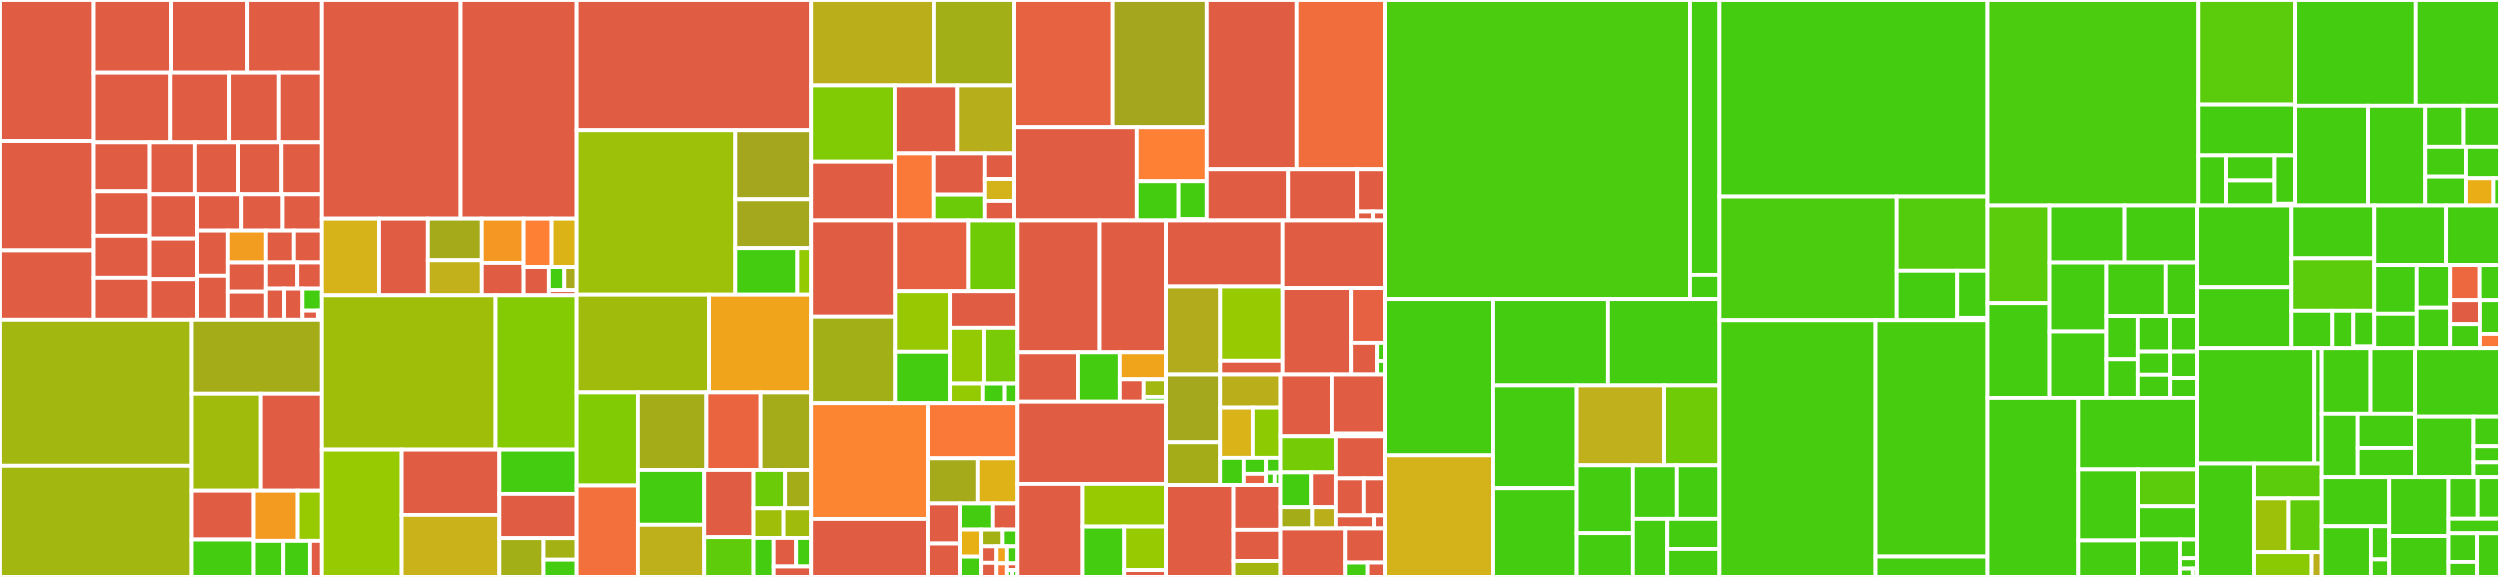 <svg baseProfile="full" width="650" height="150" viewBox="0 0 650 150" version="1.1"
xmlns="http://www.w3.org/2000/svg" xmlns:ev="http://www.w3.org/2001/xml-events"
xmlns:xlink="http://www.w3.org/1999/xlink">

<rect x="0" y="0" width="650" height="150" fill="#333333" stroke="none"/>

<style>rect.s{mask:url(#mask);}</style>
<defs>
  <pattern id="white" width="4" height="4" patternUnits="userSpaceOnUse" patternTransform="rotate(45)">
    <rect width="2" height="2" transform="translate(0,0)" fill="white"></rect>
  </pattern>
  <mask id="mask">
    <rect x="0" y="0" width="100%" height="100%" fill="url(#white)"></rect>
  </mask>
</defs>

<rect x="0" y="0" width="24.32" height="36.671" fill="#e05d44" stroke="white" stroke-width="1" class=" tooltipped" data-content="include/emp/web/Table.hpp"><title>include/emp/web/Table.hpp</title></rect>
<rect x="0" y="36.671" width="24.32" height="28.445" fill="#e05d44" stroke="white" stroke-width="1" class=" tooltipped" data-content="include/emp/web/Widget.hpp"><title>include/emp/web/Widget.hpp</title></rect>
<rect x="0" y="65.116" width="24.32" height="18.038" fill="#e05d44" stroke="white" stroke-width="1" class=" tooltipped" data-content="include/emp/web/js_utils.hpp"><title>include/emp/web/js_utils.hpp</title></rect>
<rect x="24.32" y="0" width="20.162" height="18.889" fill="#e05d44" stroke="white" stroke-width="1" class=" tooltipped" data-content="include/emp/web/Input.hpp"><title>include/emp/web/Input.hpp</title></rect>
<rect x="44.482" y="0" width="19.779" height="18.889" fill="#e05d44" stroke="white" stroke-width="1" class=" tooltipped" data-content="include/emp/web/JSWrap.hpp"><title>include/emp/web/JSWrap.hpp</title></rect>
<rect x="64.26" y="0" width="19.396" height="18.889" fill="#e05d44" stroke="white" stroke-width="1" class=" tooltipped" data-content="include/emp/web/Div.hpp"><title>include/emp/web/Div.hpp</title></rect>
<rect x="24.32" y="18.889" width="19.956" height="18.118" fill="#e05d44" stroke="white" stroke-width="1" class=" tooltipped" data-content="include/emp/web/_MochaTestRunner.hpp"><title>include/emp/web/_MochaTestRunner.hpp</title></rect>
<rect x="44.276" y="18.889" width="15.3" height="18.118" fill="#e05d44" stroke="white" stroke-width="1" class=" tooltipped" data-content="include/emp/web/Canvas.hpp"><title>include/emp/web/Canvas.hpp</title></rect>
<rect x="59.576" y="18.889" width="12.905" height="18.118" fill="#e05d44" stroke="white" stroke-width="1" class=" tooltipped" data-content="include/emp/web/CanvasShape.hpp"><title>include/emp/web/CanvasShape.hpp</title></rect>
<rect x="72.481" y="18.889" width="11.175" height="18.118" fill="#e05d44" stroke="white" stroke-width="1" class=" tooltipped" data-content="include/emp/web/color_map.hpp"><title>include/emp/web/color_map.hpp</title></rect>
<rect x="24.32" y="37.007" width="14.573" height="12.736" fill="#e05d44" stroke="white" stroke-width="1" class=" tooltipped" data-content="include/emp/web/Font.hpp"><title>include/emp/web/Font.hpp</title></rect>
<rect x="24.32" y="49.743" width="14.573" height="11.578" fill="#e05d44" stroke="white" stroke-width="1" class=" tooltipped" data-content="include/emp/web/Style.hpp"><title>include/emp/web/Style.hpp</title></rect>
<rect x="24.32" y="61.321" width="14.573" height="10.917" fill="#e05d44" stroke="white" stroke-width="1" class=" tooltipped" data-content="include/emp/web/Selector.hpp"><title>include/emp/web/Selector.hpp</title></rect>
<rect x="24.32" y="72.238" width="14.573" height="10.917" fill="#e05d44" stroke="white" stroke-width="1" class=" tooltipped" data-content="include/emp/web/_TableCell.hpp"><title>include/emp/web/_TableCell.hpp</title></rect>
<rect x="38.893" y="37.007" width="11.77" height="13.516" fill="#e05d44" stroke="white" stroke-width="1" class=" tooltipped" data-content="include/emp/web/emfunctions.hpp"><title>include/emp/web/emfunctions.hpp</title></rect>
<rect x="50.663" y="37.007" width="11.235" height="13.516" fill="#e05d44" stroke="white" stroke-width="1" class=" tooltipped" data-content="include/emp/web/TextArea.hpp"><title>include/emp/web/TextArea.hpp</title></rect>
<rect x="61.899" y="37.007" width="11.235" height="13.516" fill="#e05d44" stroke="white" stroke-width="1" class=" tooltipped" data-content="include/emp/web/canvas_utils.hpp"><title>include/emp/web/canvas_utils.hpp</title></rect>
<rect x="73.134" y="37.007" width="10.522" height="13.516" fill="#e05d44" stroke="white" stroke-width="1" class=" tooltipped" data-content="include/emp/web/Animate.hpp"><title>include/emp/web/Animate.hpp</title></rect>
<rect x="38.893" y="50.523" width="12.336" height="11.528" fill="#e05d44" stroke="white" stroke-width="1" class=" tooltipped" data-content="include/emp/web/RawImage.hpp"><title>include/emp/web/RawImage.hpp</title></rect>
<rect x="38.893" y="62.051" width="12.336" height="10.551" fill="#e05d44" stroke="white" stroke-width="1" class=" tooltipped" data-content="include/emp/web/Attributes.hpp"><title>include/emp/web/Attributes.hpp</title></rect>
<rect x="38.893" y="72.603" width="12.336" height="10.551" fill="#e05d44" stroke="white" stroke-width="1" class=" tooltipped" data-content="include/emp/web/CanvasAction.hpp"><title>include/emp/web/CanvasAction.hpp</title></rect>
<rect x="51.229" y="50.523" width="11.49" height="9.44" fill="#e05d44" stroke="white" stroke-width="1" class=" tooltipped" data-content="include/emp/web/FileInput.hpp"><title>include/emp/web/FileInput.hpp</title></rect>
<rect x="62.719" y="50.523" width="10.724" height="9.44" fill="#e05d44" stroke="white" stroke-width="1" class=" tooltipped" data-content="include/emp/web/Button.hpp"><title>include/emp/web/Button.hpp</title></rect>
<rect x="73.443" y="50.523" width="10.213" height="9.44" fill="#e05d44" stroke="white" stroke-width="1" class=" tooltipped" data-content="include/emp/web/TextFeed.hpp"><title>include/emp/web/TextFeed.hpp</title></rect>
<rect x="51.229" y="59.963" width="8.003" height="11.746" fill="#e05d44" stroke="white" stroke-width="1" class=" tooltipped" data-content="include/emp/web/_TableColGroup.hpp"><title>include/emp/web/_TableColGroup.hpp</title></rect>
<rect x="51.229" y="71.709" width="8.003" height="11.445" fill="#e05d44" stroke="white" stroke-width="1" class=" tooltipped" data-content="include/emp/web/_TableRowGroup.hpp"><title>include/emp/web/_TableRowGroup.hpp</title></rect>
<rect x="59.232" y="59.963" width="9.874" height="8.3" fill="#f29d1f" stroke="white" stroke-width="1" class=" tooltipped" data-content="include/emp/web/UrlParams.hpp"><title>include/emp/web/UrlParams.hpp</title></rect>
<rect x="59.232" y="68.263" width="9.874" height="7.568" fill="#e05d44" stroke="white" stroke-width="1" class=" tooltipped" data-content="include/emp/web/Text.hpp"><title>include/emp/web/Text.hpp</title></rect>
<rect x="59.232" y="75.83" width="9.874" height="7.324" fill="#e05d44" stroke="white" stroke-width="1" class=" tooltipped" data-content="include/emp/web/Listeners.hpp"><title>include/emp/web/Listeners.hpp</title></rect>
<rect x="69.106" y="59.963" width="7.275" height="8.283" fill="#e05d44" stroke="white" stroke-width="1" class=" tooltipped" data-content="include/emp/web/Image.hpp"><title>include/emp/web/Image.hpp</title></rect>
<rect x="76.381" y="59.963" width="7.275" height="8.283" fill="#e05d44" stroke="white" stroke-width="1" class=" tooltipped" data-content="include/emp/web/_TableCol.hpp"><title>include/emp/web/_TableCol.hpp</title></rect>
<rect x="69.106" y="68.245" width="8.163" height="6.792" fill="#e05d44" stroke="white" stroke-width="1" class=" tooltipped" data-content="include/emp/web/_TableRow.hpp"><title>include/emp/web/_TableRow.hpp</title></rect>
<rect x="77.268" y="68.245" width="6.388" height="6.792" fill="#e05d44" stroke="white" stroke-width="1" class=" tooltipped" data-content="include/emp/web/Document.hpp"><title>include/emp/web/Document.hpp</title></rect>
<rect x="69.106" y="75.037" width="4.751" height="8.117" fill="#e05d44" stroke="white" stroke-width="1" class=" tooltipped" data-content="include/emp/web/WidgetExtras.hpp"><title>include/emp/web/WidgetExtras.hpp</title></rect>
<rect x="73.857" y="75.037" width="4.751" height="8.117" fill="#e05d44" stroke="white" stroke-width="1" class=" tooltipped" data-content="include/emp/web/init.hpp"><title>include/emp/web/init.hpp</title></rect>
<rect x="78.608" y="75.037" width="5.048" height="5.73" fill="#4c1" stroke="white" stroke-width="1" class=" tooltipped" data-content="include/emp/web/events.hpp"><title>include/emp/web/events.hpp</title></rect>
<rect x="78.608" y="80.767" width="4.039" height="2.387" fill="#e05d44" stroke="white" stroke-width="1" class=" tooltipped" data-content="include/emp/web/Element.hpp"><title>include/emp/web/Element.hpp</title></rect>
<rect x="82.647" y="80.767" width="1.01" height="2.387" fill="#4c1" stroke="white" stroke-width="1" class=" tooltipped" data-content="include/emp/web/_FacetedWidget.hpp"><title>include/emp/web/_FacetedWidget.hpp</title></rect>
<rect x="0" y="83.154" width="49.797" height="37.949" fill="#a2b710" stroke="white" stroke-width="1" class=" tooltipped" data-content="include/emp/Evolve/Systematics.hpp"><title>include/emp/Evolve/Systematics.hpp</title></rect>
<rect x="0" y="121.103" width="49.797" height="28.897" fill="#a2b710" stroke="white" stroke-width="1" class=" tooltipped" data-content="include/emp/Evolve/World.hpp"><title>include/emp/Evolve/World.hpp</title></rect>
<rect x="49.797" y="83.154" width="33.859" height="19.221" fill="#a4ad17" stroke="white" stroke-width="1" class=" tooltipped" data-content="include/emp/Evolve/World_structure.hpp"><title>include/emp/Evolve/World_structure.hpp</title></rect>
<rect x="49.797" y="102.375" width="17.982" height="25.201" fill="#a0bb0c" stroke="white" stroke-width="1" class=" tooltipped" data-content="include/emp/Evolve/World_select.hpp"><title>include/emp/Evolve/World_select.hpp</title></rect>
<rect x="67.779" y="102.375" width="15.877" height="25.201" fill="#e05d44" stroke="white" stroke-width="1" class=" tooltipped" data-content="include/emp/Evolve/StateGrid.hpp"><title>include/emp/Evolve/StateGrid.hpp</title></rect>
<rect x="49.797" y="127.576" width="16.123" height="12.707" fill="#e05d44" stroke="white" stroke-width="1" class=" tooltipped" data-content="include/emp/Evolve/NK.hpp"><title>include/emp/Evolve/NK.hpp</title></rect>
<rect x="49.797" y="140.283" width="16.123" height="9.717" fill="#4c1" stroke="white" stroke-width="1" class=" tooltipped" data-content="include/emp/Evolve/SystematicsAnalysis.hpp"><title>include/emp/Evolve/SystematicsAnalysis.hpp</title></rect>
<rect x="65.921" y="127.576" width="11.454" height="13.047" fill="#f39a21" stroke="white" stroke-width="1" class=" tooltipped" data-content="include/emp/Evolve/Resource.hpp"><title>include/emp/Evolve/Resource.hpp</title></rect>
<rect x="77.375" y="127.576" width="6.281" height="13.047" fill="#97ca00" stroke="white" stroke-width="1" class=" tooltipped" data-content="include/emp/Evolve/World_reflect.hpp"><title>include/emp/Evolve/World_reflect.hpp</title></rect>
<rect x="65.921" y="140.623" width="7.711" height="9.377" fill="#4c1" stroke="white" stroke-width="1" class=" tooltipped" data-content="include/emp/Evolve/World_output.hpp"><title>include/emp/Evolve/World_output.hpp</title></rect>
<rect x="73.632" y="140.623" width="6.94" height="9.377" fill="#4c1" stroke="white" stroke-width="1" class=" tooltipped" data-content="include/emp/Evolve/World_iterator.hpp"><title>include/emp/Evolve/World_iterator.hpp</title></rect>
<rect x="80.572" y="140.623" width="3.084" height="9.377" fill="#e05d44" stroke="white" stroke-width="1" class=" tooltipped" data-content="include/emp/Evolve/OEE.hpp"><title>include/emp/Evolve/OEE.hpp</title></rect>
<rect x="83.656" y="0" width="36.081" height="56.85" fill="#e05d44" stroke="white" stroke-width="1" class=" tooltipped" data-content="include/emp/tools/string_utils.hpp"><title>include/emp/tools/string_utils.hpp</title></rect>
<rect x="119.738" y="0" width="30.188" height="56.85" fill="#e05d44" stroke="white" stroke-width="1" class=" tooltipped" data-content="include/emp/tools/String.hpp"><title>include/emp/tools/String.hpp</title></rect>
<rect x="83.656" y="56.85" width="14.874" height="19.932" fill="#d6b318" stroke="white" stroke-width="1" class=" tooltipped" data-content="include/emp/tools/char_utils.hpp"><title>include/emp/tools/char_utils.hpp</title></rect>
<rect x="98.531" y="56.85" width="12.698" height="19.932" fill="#e05d44" stroke="white" stroke-width="1" class=" tooltipped" data-content="include/emp/tools/attrs.hpp"><title>include/emp/tools/attrs.hpp</title></rect>
<rect x="111.228" y="56.85" width="14.028" height="10.825" fill="#a4aa1a" stroke="white" stroke-width="1" class=" tooltipped" data-content="include/emp/tools/TypeTracker.hpp"><title>include/emp/tools/TypeTracker.hpp</title></rect>
<rect x="111.228" y="67.675" width="14.028" height="9.107" fill="#c3b11b" stroke="white" stroke-width="1" class=" tooltipped" data-content="include/emp/tools/StaticString.hpp"><title>include/emp/tools/StaticString.hpp</title></rect>
<rect x="125.256" y="56.85" width="10.884" height="11.516" fill="#f49723" stroke="white" stroke-width="1" class=" tooltipped" data-content="include/emp/tools/keyname_utils.hpp"><title>include/emp/tools/keyname_utils.hpp</title></rect>
<rect x="125.256" y="68.366" width="10.884" height="8.416" fill="#e05d44" stroke="white" stroke-width="1" class=" tooltipped" data-content="include/emp/tools/_StringSyntax.hpp"><title>include/emp/tools/_StringSyntax.hpp</title></rect>
<rect x="136.14" y="56.85" width="7.276" height="12.589" fill="#fd8035" stroke="white" stroke-width="1" class=" tooltipped" data-content="include/emp/tools/SolveState.hpp"><title>include/emp/tools/SolveState.hpp</title></rect>
<rect x="143.416" y="56.85" width="6.51" height="12.589" fill="#dcb317" stroke="white" stroke-width="1" class=" tooltipped" data-content="include/emp/tools/MemoryFactory.hpp"><title>include/emp/tools/MemoryFactory.hpp</title></rect>
<rect x="136.14" y="69.439" width="6.565" height="7.343" fill="#e05d44" stroke="white" stroke-width="1" class=" tooltipped" data-content="include/emp/tools/timing.hpp"><title>include/emp/tools/timing.hpp</title></rect>
<rect x="142.705" y="69.439" width="4.012" height="6.008" fill="#4c1" stroke="white" stroke-width="1" class=" tooltipped" data-content="include/emp/tools/hash_namify.hpp"><title>include/emp/tools/hash_namify.hpp</title></rect>
<rect x="146.716" y="69.439" width="3.209" height="6.008" fill="#a9a91d" stroke="white" stroke-width="1" class=" tooltipped" data-content="include/emp/tools/unique.hpp"><title>include/emp/tools/unique.hpp</title></rect>
<rect x="142.705" y="75.447" width="7.221" height="1.335" fill="#e05d44" stroke="white" stroke-width="1" class=" tooltipped" data-content="include/emp/tools/value_utils.hpp"><title>include/emp/tools/value_utils.hpp</title></rect>
<rect x="83.656" y="76.782" width="45.181" height="40.119" fill="#9ebe09" stroke="white" stroke-width="1" class=" tooltipped" data-content="include/emp/hardware/EventDrivenGP.hpp"><title>include/emp/hardware/EventDrivenGP.hpp</title></rect>
<rect x="128.837" y="76.782" width="21.088" height="40.119" fill="#85cb03" stroke="white" stroke-width="1" class=" tooltipped" data-content="include/emp/hardware/VirtualCPU.hpp"><title>include/emp/hardware/VirtualCPU.hpp</title></rect>
<rect x="83.656" y="116.901" width="20.755" height="33.099" fill="#97ca00" stroke="white" stroke-width="1" class=" tooltipped" data-content="include/emp/hardware/signalgp_utils.hpp"><title>include/emp/hardware/signalgp_utils.hpp</title></rect>
<rect x="104.411" y="116.901" width="25.415" height="16.976" fill="#e05d44" stroke="white" stroke-width="1" class=" tooltipped" data-content="include/emp/hardware/VirtualCPU_InstLib.hpp"><title>include/emp/hardware/VirtualCPU_InstLib.hpp</title></rect>
<rect x="104.411" y="133.877" width="25.415" height="16.123" fill="#c9b21a" stroke="white" stroke-width="1" class=" tooltipped" data-content="include/emp/hardware/AvidaGP.hpp"><title>include/emp/hardware/AvidaGP.hpp</title></rect>
<rect x="129.827" y="116.901" width="20.099" height="11.513" fill="#4c1" stroke="white" stroke-width="1" class=" tooltipped" data-content="include/emp/hardware/AvidaCPU_InstLib.hpp"><title>include/emp/hardware/AvidaCPU_InstLib.hpp</title></rect>
<rect x="129.827" y="128.414" width="20.099" height="11.513" fill="#e05d44" stroke="white" stroke-width="1" class=" tooltipped" data-content="include/emp/hardware/BitSorter.hpp"><title>include/emp/hardware/BitSorter.hpp</title></rect>
<rect x="129.827" y="139.926" width="11.485" height="10.074" fill="#a3af16" stroke="white" stroke-width="1" class=" tooltipped" data-content="include/emp/hardware/InstLib.hpp"><title>include/emp/hardware/InstLib.hpp</title></rect>
<rect x="141.312" y="139.926" width="8.614" height="5.596" fill="#a3b114" stroke="white" stroke-width="1" class=" tooltipped" data-content="include/emp/hardware/EventLib.hpp"><title>include/emp/hardware/EventLib.hpp</title></rect>
<rect x="141.312" y="145.523" width="8.614" height="4.477" fill="#4c1" stroke="white" stroke-width="1" class=" tooltipped" data-content="include/emp/hardware/Genome.hpp"><title>include/emp/hardware/Genome.hpp</title></rect>
<rect x="149.926" y="0" width="60.999" height="33.865" fill="#e05d44" stroke="white" stroke-width="1" class=" tooltipped" data-content="include/emp/bits/BitVector.hpp"><title>include/emp/bits/BitVector.hpp</title></rect>
<rect x="149.926" y="33.865" width="41.267" height="42.756" fill="#9dc008" stroke="white" stroke-width="1" class=" tooltipped" data-content="include/emp/bits/Bits.hpp"><title>include/emp/bits/Bits.hpp</title></rect>
<rect x="191.193" y="33.865" width="19.732" height="17.957" fill="#a4a61d" stroke="white" stroke-width="1" class=" tooltipped" data-content="include/emp/bits/Bits_Data.hpp"><title>include/emp/bits/Bits_Data.hpp</title></rect>
<rect x="191.193" y="51.822" width="19.732" height="12.705" fill="#a4a81c" stroke="white" stroke-width="1" class=" tooltipped" data-content="include/emp/bits/bitset_utils.hpp"><title>include/emp/bits/bitset_utils.hpp</title></rect>
<rect x="191.193" y="64.526" width="16.144" height="12.094" fill="#4c1" stroke="white" stroke-width="1" class=" tooltipped" data-content="include/emp/bits/BitMatrix.hpp"><title>include/emp/bits/BitMatrix.hpp</title></rect>
<rect x="207.337" y="64.526" width="3.588" height="12.094" fill="#93ca01" stroke="white" stroke-width="1" class=" tooltipped" data-content="include/emp/bits/_bitset_helpers.hpp"><title>include/emp/bits/_bitset_helpers.hpp</title></rect>
<rect x="149.926" y="76.62" width="34.436" height="25.408" fill="#a0bb0c" stroke="white" stroke-width="1" class=" tooltipped" data-content="include/emp/datastructs/SmallVector.hpp"><title>include/emp/datastructs/SmallVector.hpp</title></rect>
<rect x="184.362" y="76.62" width="26.562" height="25.408" fill="#efa41b" stroke="white" stroke-width="1" class=" tooltipped" data-content="include/emp/datastructs/BloomFilter.hpp"><title>include/emp/datastructs/BloomFilter.hpp</title></rect>
<rect x="149.926" y="102.028" width="15.928" height="24.213" fill="#81cb04" stroke="white" stroke-width="1" class=" tooltipped" data-content="include/emp/datastructs/vector_utils.hpp"><title>include/emp/datastructs/vector_utils.hpp</title></rect>
<rect x="149.926" y="126.241" width="15.928" height="23.759" fill="#f36f3b" stroke="white" stroke-width="1" class=" tooltipped" data-content="include/emp/datastructs/graph_utils.hpp"><title>include/emp/datastructs/graph_utils.hpp</title></rect>
<rect x="165.854" y="102.028" width="17.813" height="20.162" fill="#a4ad17" stroke="white" stroke-width="1" class=" tooltipped" data-content="include/emp/datastructs/Graph.hpp"><title>include/emp/datastructs/Graph.hpp</title></rect>
<rect x="183.667" y="102.028" width="14.107" height="20.162" fill="#ea653f" stroke="white" stroke-width="1" class=" tooltipped" data-content="include/emp/datastructs/hash_utils.hpp"><title>include/emp/datastructs/hash_utils.hpp</title></rect>
<rect x="197.774" y="102.028" width="13.151" height="20.162" fill="#a4ac19" stroke="white" stroke-width="1" class=" tooltipped" data-content="include/emp/datastructs/IndexMap.hpp"><title>include/emp/datastructs/IndexMap.hpp</title></rect>
<rect x="165.854" y="122.19" width="17.248" height="14.254" fill="#4c1" stroke="white" stroke-width="1" class=" tooltipped" data-content="include/emp/datastructs/set_utils.hpp"><title>include/emp/datastructs/set_utils.hpp</title></rect>
<rect x="165.854" y="136.445" width="17.248" height="13.555" fill="#bdb01b" stroke="white" stroke-width="1" class=" tooltipped" data-content="include/emp/datastructs/UnorderedIndexMap.hpp"><title>include/emp/datastructs/UnorderedIndexMap.hpp</title></rect>
<rect x="183.102" y="122.19" width="12.828" height="17.475" fill="#e05d44" stroke="white" stroke-width="1" class=" tooltipped" data-content="include/emp/datastructs/tuple_struct.hpp"><title>include/emp/datastructs/tuple_struct.hpp</title></rect>
<rect x="183.102" y="139.665" width="12.828" height="10.335" fill="#5fcc0b" stroke="white" stroke-width="1" class=" tooltipped" data-content="include/emp/datastructs/QueueCache.hpp"><title>include/emp/datastructs/QueueCache.hpp</title></rect>
<rect x="195.93" y="122.19" width="8.223" height="9.966" fill="#6ccb08" stroke="white" stroke-width="1" class=" tooltipped" data-content="include/emp/datastructs/ra_map.hpp"><title>include/emp/datastructs/ra_map.hpp</title></rect>
<rect x="204.153" y="122.19" width="6.772" height="9.966" fill="#a4ad17" stroke="white" stroke-width="1" class=" tooltipped" data-content="include/emp/datastructs/map_utils.hpp"><title>include/emp/datastructs/map_utils.hpp</title></rect>
<rect x="195.93" y="132.157" width="7.81" height="7.716" fill="#9ebe09" stroke="white" stroke-width="1" class=" tooltipped" data-content="include/emp/datastructs/SmallFifoMap.hpp"><title>include/emp/datastructs/SmallFifoMap.hpp</title></rect>
<rect x="203.74" y="132.157" width="7.185" height="7.716" fill="#a0bb0c" stroke="white" stroke-width="1" class=" tooltipped" data-content="include/emp/datastructs/DynamicString.hpp"><title>include/emp/datastructs/DynamicString.hpp</title></rect>
<rect x="195.93" y="139.873" width="5.236" height="10.127" fill="#4c1" stroke="white" stroke-width="1" class=" tooltipped" data-content="include/emp/datastructs/tuple_utils.hpp"><title>include/emp/datastructs/tuple_utils.hpp</title></rect>
<rect x="201.166" y="139.873" width="5.855" height="7.41" fill="#e05d44" stroke="white" stroke-width="1" class=" tooltipped" data-content="include/emp/datastructs/Bool.hpp"><title>include/emp/datastructs/Bool.hpp</title></rect>
<rect x="207.021" y="139.873" width="3.903" height="7.41" fill="#4c1" stroke="white" stroke-width="1" class=" tooltipped" data-content="include/emp/datastructs/Cache.hpp"><title>include/emp/datastructs/Cache.hpp</title></rect>
<rect x="201.166" y="147.283" width="9.758" height="2.717" fill="#e05d44" stroke="white" stroke-width="1" class=" tooltipped" data-content="include/emp/datastructs/StringMap.hpp"><title>include/emp/datastructs/StringMap.hpp</title></rect>
<rect x="210.925" y="0" width="31.897" height="22.217" fill="#baaf1b" stroke="white" stroke-width="1" class=" tooltipped" data-content="include/emp/data/SimpleParser.hpp"><title>include/emp/data/SimpleParser.hpp</title></rect>
<rect x="242.822" y="0" width="20.831" height="22.217" fill="#a3af16" stroke="white" stroke-width="1" class=" tooltipped" data-content="include/emp/data/DataFile.hpp"><title>include/emp/data/DataFile.hpp</title></rect>
<rect x="210.925" y="22.217" width="21.764" height="19.824" fill="#81cb04" stroke="white" stroke-width="1" class=" tooltipped" data-content="include/emp/data/DataNode.hpp"><title>include/emp/data/DataNode.hpp</title></rect>
<rect x="210.925" y="42.041" width="21.764" height="15.284" fill="#e05d44" stroke="white" stroke-width="1" class=" tooltipped" data-content="include/emp/data/DataMap.hpp"><title>include/emp/data/DataMap.hpp</title></rect>
<rect x="232.689" y="22.217" width="16.232" height="17.671" fill="#e05d44" stroke="white" stroke-width="1" class=" tooltipped" data-content="include/emp/data/DataLayout.hpp"><title>include/emp/data/DataLayout.hpp</title></rect>
<rect x="248.921" y="22.217" width="14.732" height="17.671" fill="#b7ae1c" stroke="white" stroke-width="1" class=" tooltipped" data-content="include/emp/data/Datum.hpp"><title>include/emp/data/Datum.hpp</title></rect>
<rect x="232.689" y="39.887" width="10.091" height="17.437" fill="#fb7938" stroke="white" stroke-width="1" class=" tooltipped" data-content="include/emp/data/MemoryImage.hpp"><title>include/emp/data/MemoryImage.hpp</title></rect>
<rect x="242.78" y="39.887" width="13.27" height="10.717" fill="#e05d44" stroke="white" stroke-width="1" class=" tooltipped" data-content="include/emp/data/VarMap.hpp"><title>include/emp/data/VarMap.hpp</title></rect>
<rect x="242.78" y="50.604" width="13.27" height="6.721" fill="#6ccb08" stroke="white" stroke-width="1" class=" tooltipped" data-content="include/emp/data/Trait.hpp"><title>include/emp/data/Trait.hpp</title></rect>
<rect x="256.05" y="39.887" width="7.603" height="6.658" fill="#e05d44" stroke="white" stroke-width="1" class=" tooltipped" data-content="include/emp/data/DataInterface.hpp"><title>include/emp/data/DataInterface.hpp</title></rect>
<rect x="256.05" y="46.545" width="7.603" height="5.707" fill="#d3b319" stroke="white" stroke-width="1" class=" tooltipped" data-content="include/emp/data/DataManager.hpp"><title>include/emp/data/DataManager.hpp</title></rect>
<rect x="256.05" y="52.252" width="7.603" height="5.073" fill="#e05d44" stroke="white" stroke-width="1" class=" tooltipped" data-content="include/emp/data/AnnotatedType.hpp"><title>include/emp/data/AnnotatedType.hpp</title></rect>
<rect x="263.653" y="0" width="25.643" height="33.087" fill="#e76241" stroke="white" stroke-width="1" class=" tooltipped" data-content="include/emp/matching/matchbin_metrics.hpp"><title>include/emp/matching/matchbin_metrics.hpp</title></rect>
<rect x="289.296" y="0" width="24.478" height="33.087" fill="#a4a61d" stroke="white" stroke-width="1" class=" tooltipped" data-content="include/emp/matching/MatchBin.hpp"><title>include/emp/matching/MatchBin.hpp</title></rect>
<rect x="263.653" y="33.087" width="31.923" height="24.238" fill="#e05d44" stroke="white" stroke-width="1" class=" tooltipped" data-content="include/emp/matching/matchbin_selectors.hpp"><title>include/emp/matching/matchbin_selectors.hpp</title></rect>
<rect x="295.575" y="33.087" width="18.199" height="14.039" fill="#fd8035" stroke="white" stroke-width="1" class=" tooltipped" data-content="include/emp/matching/matchbin_regulators.hpp"><title>include/emp/matching/matchbin_regulators.hpp</title></rect>
<rect x="295.575" y="47.126" width="10.872" height="10.198" fill="#4c1" stroke="white" stroke-width="1" class=" tooltipped" data-content="include/emp/matching/MatchDepository.hpp"><title>include/emp/matching/MatchDepository.hpp</title></rect>
<rect x="306.447" y="47.126" width="7.327" height="9.869" fill="#4c1" stroke="white" stroke-width="1" class=" tooltipped" data-content="include/emp/matching/selectors_static/RankedSelector.hpp"><title>include/emp/matching/selectors_static/RankedSelector.hpp</title></rect>
<rect x="306.447" y="56.995" width="7.327" height="0.329" fill="#4c1" stroke="white" stroke-width="1" class=" tooltipped" data-content="include/emp/matching/_DepositoryEntry.hpp"><title>include/emp/matching/_DepositoryEntry.hpp</title></rect>
<rect x="313.774" y="0" width="23.388" height="44.008" fill="#e05d44" stroke="white" stroke-width="1" class=" tooltipped" data-content="include/emp/config/config.hpp"><title>include/emp/config/config.hpp</title></rect>
<rect x="337.162" y="0" width="22.949" height="44.008" fill="#f26d3c" stroke="white" stroke-width="1" class=" tooltipped" data-content="include/emp/config/ArgManager.hpp"><title>include/emp/config/ArgManager.hpp</title></rect>
<rect x="313.774" y="44.008" width="21.177" height="13.317" fill="#e05d44" stroke="white" stroke-width="1" class=" tooltipped" data-content="include/emp/config/SettingConfig.hpp"><title>include/emp/config/SettingConfig.hpp</title></rect>
<rect x="334.952" y="44.008" width="17.919" height="13.317" fill="#e05d44" stroke="white" stroke-width="1" class=" tooltipped" data-content="include/emp/config/SettingCombos.hpp"><title>include/emp/config/SettingCombos.hpp</title></rect>
<rect x="352.871" y="44.008" width="7.24" height="10.986" fill="#e05d44" stroke="white" stroke-width="1" class=" tooltipped" data-content="include/emp/config/command_line.hpp"><title>include/emp/config/command_line.hpp</title></rect>
<rect x="352.871" y="54.994" width="4.137" height="2.33" fill="#e05d44" stroke="white" stroke-width="1" class=" tooltipped" data-content="include/emp/config/ConfigManager.hpp"><title>include/emp/config/ConfigManager.hpp</title></rect>
<rect x="357.008" y="54.994" width="3.103" height="2.33" fill="#e05d44" stroke="white" stroke-width="1" class=" tooltipped" data-content="include/emp/config/config_utils.hpp"><title>include/emp/config/config_utils.hpp</title></rect>
<rect x="210.925" y="57.324" width="21.868" height="25.021" fill="#e05d44" stroke="white" stroke-width="1" class=" tooltipped" data-content="include/emp/math/Random.hpp"><title>include/emp/math/Random.hpp</title></rect>
<rect x="210.925" y="82.346" width="21.868" height="22.486" fill="#a3af16" stroke="white" stroke-width="1" class=" tooltipped" data-content="include/emp/math/RangeSet.hpp"><title>include/emp/math/RangeSet.hpp</title></rect>
<rect x="232.792" y="57.324" width="19" height="18.395" fill="#e56142" stroke="white" stroke-width="1" class=" tooltipped" data-content="include/emp/math/math.hpp"><title>include/emp/math/math.hpp</title></rect>
<rect x="251.792" y="57.324" width="12.71" height="18.395" fill="#70cb07" stroke="white" stroke-width="1" class=" tooltipped" data-content="include/emp/math/sequence_utils.hpp"><title>include/emp/math/sequence_utils.hpp</title></rect>
<rect x="232.792" y="75.719" width="14.241" height="15.741" fill="#98c802" stroke="white" stroke-width="1" class=" tooltipped" data-content="include/emp/math/Range.hpp"><title>include/emp/math/Range.hpp</title></rect>
<rect x="232.792" y="91.46" width="14.241" height="13.371" fill="#4c1" stroke="white" stroke-width="1" class=" tooltipped" data-content="include/emp/math/stats.hpp"><title>include/emp/math/stats.hpp</title></rect>
<rect x="247.033" y="75.719" width="17.47" height="9.52" fill="#e05d44" stroke="white" stroke-width="1" class=" tooltipped" data-content="include/emp/math/Distribution.hpp"><title>include/emp/math/Distribution.hpp</title></rect>
<rect x="247.033" y="85.24" width="8.818" height="14.487" fill="#93ca01" stroke="white" stroke-width="1" class=" tooltipped" data-content="include/emp/math/combos.hpp"><title>include/emp/math/combos.hpp</title></rect>
<rect x="255.851" y="85.24" width="8.652" height="14.487" fill="#78cb06" stroke="white" stroke-width="1" class=" tooltipped" data-content="include/emp/math/random_utils.hpp"><title>include/emp/math/random_utils.hpp</title></rect>
<rect x="247.033" y="99.727" width="8.499" height="5.105" fill="#93ca01" stroke="white" stroke-width="1" class=" tooltipped" data-content="include/emp/math/info_theory.hpp"><title>include/emp/math/info_theory.hpp</title></rect>
<rect x="255.532" y="99.727" width="5.666" height="5.105" fill="#4c1" stroke="white" stroke-width="1" class=" tooltipped" data-content="include/emp/math/Fraction.hpp"><title>include/emp/math/Fraction.hpp</title></rect>
<rect x="261.198" y="99.727" width="3.305" height="5.105" fill="#4c1" stroke="white" stroke-width="1" class=" tooltipped" data-content="include/emp/math/constants.hpp"><title>include/emp/math/constants.hpp</title></rect>
<rect x="210.925" y="104.832" width="30.365" height="30.086" fill="#fb8530" stroke="white" stroke-width="1" class=" tooltipped" data-content="include/emp/base/Ptr.hpp"><title>include/emp/base/Ptr.hpp</title></rect>
<rect x="210.925" y="134.918" width="30.365" height="15.082" fill="#e05d44" stroke="white" stroke-width="1" class=" tooltipped" data-content="include/emp/base/notify.hpp"><title>include/emp/base/notify.hpp</title></rect>
<rect x="241.289" y="104.832" width="23.214" height="14.329" fill="#fb7938" stroke="white" stroke-width="1" class=" tooltipped" data-content="include/emp/base/vector.hpp"><title>include/emp/base/vector.hpp</title></rect>
<rect x="241.289" y="119.161" width="12.942" height="11.733" fill="#a4aa1a" stroke="white" stroke-width="1" class=" tooltipped" data-content="include/emp/base/array.hpp"><title>include/emp/base/array.hpp</title></rect>
<rect x="254.231" y="119.161" width="10.272" height="11.733" fill="#dfb317" stroke="white" stroke-width="1" class=" tooltipped" data-content="include/emp/base/errors.hpp"><title>include/emp/base/errors.hpp</title></rect>
<rect x="241.289" y="130.894" width="8.327" height="10.421" fill="#e05d44" stroke="white" stroke-width="1" class=" tooltipped" data-content="include/emp/base/always_assert.hpp"><title>include/emp/base/always_assert.hpp</title></rect>
<rect x="241.289" y="141.316" width="8.327" height="8.684" fill="#e05d44" stroke="white" stroke-width="1" class=" tooltipped" data-content="include/emp/base/_assert_macros.hpp"><title>include/emp/base/_assert_macros.hpp</title></rect>
<rect x="249.616" y="130.894" width="8.507" height="6.8" fill="#4c1" stroke="white" stroke-width="1" class=" tooltipped" data-content="include/emp/base/optional.hpp"><title>include/emp/base/optional.hpp</title></rect>
<rect x="258.123" y="130.894" width="6.38" height="6.8" fill="#e05d44" stroke="white" stroke-width="1" class=" tooltipped" data-content="include/emp/base/always_assert_warning.hpp"><title>include/emp/base/always_assert_warning.hpp</title></rect>
<rect x="249.616" y="137.695" width="5.485" height="7.032" fill="#e7b015" stroke="white" stroke-width="1" class=" tooltipped" data-content="include/emp/base/_native_assert_trigger.hpp"><title>include/emp/base/_native_assert_trigger.hpp</title></rect>
<rect x="249.616" y="144.726" width="5.485" height="5.274" fill="#4c1" stroke="white" stroke-width="1" class=" tooltipped" data-content="include/emp/base/_tdebug_error_trigger.hpp"><title>include/emp/base/_tdebug_error_trigger.hpp</title></rect>
<rect x="255.1" y="137.695" width="5.531" height="4.358" fill="#a3b114" stroke="white" stroke-width="1" class=" tooltipped" data-content="include/emp/base/MapProxy.hpp"><title>include/emp/base/MapProxy.hpp</title></rect>
<rect x="260.631" y="137.695" width="3.872" height="4.358" fill="#4c1" stroke="white" stroke-width="1" class=" tooltipped" data-content="include/emp/base/_tdebug_assert_trigger.hpp"><title>include/emp/base/_tdebug_assert_trigger.hpp</title></rect>
<rect x="255.1" y="142.053" width="3.943" height="4.279" fill="#e05d44" stroke="white" stroke-width="1" class=" tooltipped" data-content="include/emp/base/optional_throw.hpp"><title>include/emp/base/optional_throw.hpp</title></rect>
<rect x="255.1" y="146.332" width="3.943" height="3.668" fill="#e05d44" stroke="white" stroke-width="1" class=" tooltipped" data-content="include/emp/base/_native_error_trigger.hpp"><title>include/emp/base/_native_error_trigger.hpp</title></rect>
<rect x="259.043" y="142.053" width="2.73" height="4.415" fill="#efa41b" stroke="white" stroke-width="1" class=" tooltipped" data-content="include/emp/base/map.hpp"><title>include/emp/base/map.hpp</title></rect>
<rect x="261.773" y="142.053" width="2.73" height="4.415" fill="#4c1" stroke="white" stroke-width="1" class=" tooltipped" data-content="include/emp/base/unordered_map.hpp"><title>include/emp/base/unordered_map.hpp</title></rect>
<rect x="259.043" y="146.468" width="2.73" height="3.532" fill="#fa7739" stroke="white" stroke-width="1" class=" tooltipped" data-content="include/emp/base/error.hpp"><title>include/emp/base/error.hpp</title></rect>
<rect x="261.773" y="146.468" width="2.73" height="1.766" fill="#e05d44" stroke="white" stroke-width="1" class=" tooltipped" data-content="include/emp/base/_optional_throw.hpp"><title>include/emp/base/_optional_throw.hpp</title></rect>
<rect x="261.773" y="148.234" width="1.365" height="1.766" fill="#4c1" stroke="white" stroke-width="1" class=" tooltipped" data-content="include/emp/base/assert.hpp"><title>include/emp/base/assert.hpp</title></rect>
<rect x="263.138" y="148.234" width="1.365" height="1.766" fill="#4c1" stroke="white" stroke-width="1" class=" tooltipped" data-content="include/emp/base/assert_warning.hpp"><title>include/emp/base/assert_warning.hpp</title></rect>
<rect x="264.503" y="57.324" width="21.377" height="34.278" fill="#e05d44" stroke="white" stroke-width="1" class=" tooltipped" data-content="include/emp/meta/macro_math.hpp"><title>include/emp/meta/macro_math.hpp</title></rect>
<rect x="285.88" y="57.324" width="17.298" height="34.278" fill="#e05d44" stroke="white" stroke-width="1" class=" tooltipped" data-content="include/emp/meta/TypeID.hpp"><title>include/emp/meta/TypeID.hpp</title></rect>
<rect x="264.503" y="91.603" width="15.77" height="12.839" fill="#e05d44" stroke="white" stroke-width="1" class=" tooltipped" data-content="include/emp/meta/reflection.hpp"><title>include/emp/meta/reflection.hpp</title></rect>
<rect x="280.273" y="91.603" width="10.889" height="12.839" fill="#4c1" stroke="white" stroke-width="1" class=" tooltipped" data-content="include/emp/meta/FunInfo.hpp"><title>include/emp/meta/FunInfo.hpp</title></rect>
<rect x="291.162" y="91.603" width="12.016" height="7.021" fill="#efa41b" stroke="white" stroke-width="1" class=" tooltipped" data-content="include/emp/meta/meta.hpp"><title>include/emp/meta/meta.hpp</title></rect>
<rect x="291.162" y="98.624" width="6.215" height="5.818" fill="#e05d44" stroke="white" stroke-width="1" class=" tooltipped" data-content="include/emp/meta/ValPack.hpp"><title>include/emp/meta/ValPack.hpp</title></rect>
<rect x="297.377" y="98.624" width="5.801" height="4.571" fill="#a2b710" stroke="white" stroke-width="1" class=" tooltipped" data-content="include/emp/meta/TypePack.hpp"><title>include/emp/meta/TypePack.hpp</title></rect>
<rect x="297.377" y="103.195" width="5.801" height="1.247" fill="#4c1" stroke="white" stroke-width="1" class=" tooltipped" data-content="include/emp/meta/type_traits.hpp"><title>include/emp/meta/type_traits.hpp</title></rect>
<rect x="264.503" y="104.441" width="38.675" height="21.377" fill="#e05d44" stroke="white" stroke-width="1" class=" tooltipped" data-content="include/emp/compiler/RegEx.hpp"><title>include/emp/compiler/RegEx.hpp</title></rect>
<rect x="264.503" y="125.818" width="16.945" height="24.182" fill="#e05d44" stroke="white" stroke-width="1" class=" tooltipped" data-content="include/emp/compiler/Lexer.hpp"><title>include/emp/compiler/Lexer.hpp</title></rect>
<rect x="281.448" y="125.818" width="21.73" height="11.093" fill="#97ca00" stroke="white" stroke-width="1" class=" tooltipped" data-content="include/emp/compiler/NFA.hpp"><title>include/emp/compiler/NFA.hpp</title></rect>
<rect x="281.448" y="136.911" width="10.865" height="13.089" fill="#4c1" stroke="white" stroke-width="1" class=" tooltipped" data-content="include/emp/compiler/lexer_utils.hpp"><title>include/emp/compiler/lexer_utils.hpp</title></rect>
<rect x="292.313" y="136.911" width="10.865" height="11.314" fill="#97ca00" stroke="white" stroke-width="1" class=" tooltipped" data-content="include/emp/compiler/DFA.hpp"><title>include/emp/compiler/DFA.hpp</title></rect>
<rect x="292.313" y="148.225" width="10.865" height="1.775" fill="#e05d44" stroke="white" stroke-width="1" class=" tooltipped" data-content="include/emp/compiler/regex_utils.hpp"><title>include/emp/compiler/regex_utils.hpp</title></rect>
<rect x="303.178" y="57.324" width="30.332" height="17.165" fill="#e05d44" stroke="white" stroke-width="1" class=" tooltipped" data-content="include/emp/games/Othello8.hpp"><title>include/emp/games/Othello8.hpp</title></rect>
<rect x="303.178" y="74.489" width="14.113" height="22.886" fill="#b2ac1c" stroke="white" stroke-width="1" class=" tooltipped" data-content="include/emp/games/Mancala.hpp"><title>include/emp/games/Mancala.hpp</title></rect>
<rect x="317.291" y="74.489" width="16.219" height="19.319" fill="#97ca00" stroke="white" stroke-width="1" class=" tooltipped" data-content="include/emp/games/Othello.hpp"><title>include/emp/games/Othello.hpp</title></rect>
<rect x="317.291" y="93.809" width="16.219" height="3.567" fill="#e05d44" stroke="white" stroke-width="1" class=" tooltipped" data-content="include/emp/games/PayoffMatrix.hpp"><title>include/emp/games/PayoffMatrix.hpp</title></rect>
<rect x="333.51" y="57.324" width="26.601" height="17.579" fill="#e05d44" stroke="white" stroke-width="1" class=" tooltipped" data-content="include/emp/io/File.hpp"><title>include/emp/io/File.hpp</title></rect>
<rect x="333.51" y="74.903" width="17.805" height="22.472" fill="#e05d44" stroke="white" stroke-width="1" class=" tooltipped" data-content="include/emp/io/StreamManager.hpp"><title>include/emp/io/StreamManager.hpp</title></rect>
<rect x="351.316" y="74.903" width="8.795" height="14.25" fill="#e56142" stroke="white" stroke-width="1" class=" tooltipped" data-content="include/emp/io/ContiguousStream.hpp"><title>include/emp/io/ContiguousStream.hpp</title></rect>
<rect x="351.316" y="89.154" width="6.743" height="8.221" fill="#e05d44" stroke="white" stroke-width="1" class=" tooltipped" data-content="include/emp/io/serialize.hpp"><title>include/emp/io/serialize.hpp</title></rect>
<rect x="358.059" y="89.154" width="2.052" height="4.698" fill="#4c1" stroke="white" stroke-width="1" class=" tooltipped" data-content="include/emp/io/MemoryIStream.hpp"><title>include/emp/io/MemoryIStream.hpp</title></rect>
<rect x="358.059" y="93.852" width="2.052" height="3.523" fill="#4c1" stroke="white" stroke-width="1" class=" tooltipped" data-content="include/emp/io/NullStream.hpp"><title>include/emp/io/NullStream.hpp</title></rect>
<rect x="303.178" y="97.375" width="14.089" height="17.621" fill="#a4a81c" stroke="white" stroke-width="1" class=" tooltipped" data-content="include/emp/prefab/ConfigPanel.hpp"><title>include/emp/prefab/ConfigPanel.hpp</title></rect>
<rect x="303.178" y="114.996" width="14.089" height="11.12" fill="#a4ad17" stroke="white" stroke-width="1" class=" tooltipped" data-content="include/emp/prefab/ValueBox.hpp"><title>include/emp/prefab/ValueBox.hpp</title></rect>
<rect x="317.267" y="97.375" width="15.683" height="8.607" fill="#baaf1b" stroke="white" stroke-width="1" class=" tooltipped" data-content="include/emp/prefab/Card.hpp"><title>include/emp/prefab/Card.hpp</title></rect>
<rect x="317.267" y="105.982" width="8.487" height="13.064" fill="#d9b318" stroke="white" stroke-width="1" class=" tooltipped" data-content="include/emp/prefab/Collapse.hpp"><title>include/emp/prefab/Collapse.hpp</title></rect>
<rect x="325.754" y="105.982" width="7.196" height="13.064" fill="#8eca02" stroke="white" stroke-width="1" class=" tooltipped" data-content="include/emp/prefab/Modal.hpp"><title>include/emp/prefab/Modal.hpp</title></rect>
<rect x="317.267" y="119.046" width="6.137" height="7.07" fill="#4c1" stroke="white" stroke-width="1" class=" tooltipped" data-content="include/emp/prefab/ToggleSwitch.hpp"><title>include/emp/prefab/ToggleSwitch.hpp</title></rect>
<rect x="323.404" y="119.046" width="5.796" height="4.159" fill="#4c1" stroke="white" stroke-width="1" class=" tooltipped" data-content="include/emp/prefab/CommentBox.hpp"><title>include/emp/prefab/CommentBox.hpp</title></rect>
<rect x="323.404" y="123.205" width="5.796" height="2.911" fill="#e76241" stroke="white" stroke-width="1" class=" tooltipped" data-content="include/emp/prefab/CodeBlock.hpp"><title>include/emp/prefab/CodeBlock.hpp</title></rect>
<rect x="329.2" y="119.046" width="3.75" height="3.856" fill="#4c1" stroke="white" stroke-width="1" class=" tooltipped" data-content="include/emp/prefab/LoadingIcon.hpp"><title>include/emp/prefab/LoadingIcon.hpp</title></rect>
<rect x="329.2" y="122.903" width="2.25" height="3.214" fill="#4c1" stroke="white" stroke-width="1" class=" tooltipped" data-content="include/emp/prefab/FontAwesomeIcon.hpp"><title>include/emp/prefab/FontAwesomeIcon.hpp</title></rect>
<rect x="331.45" y="122.903" width="1.5" height="3.214" fill="#4c1" stroke="white" stroke-width="1" class=" tooltipped" data-content="include/emp/prefab/LoadingModal.hpp"><title>include/emp/prefab/LoadingModal.hpp</title></rect>
<rect x="303.178" y="126.116" width="17.56" height="23.884" fill="#e05d44" stroke="white" stroke-width="1" class=" tooltipped" data-content="include/emp/geometry/Body2D.hpp"><title>include/emp/geometry/Body2D.hpp</title></rect>
<rect x="320.738" y="126.116" width="12.212" height="11.646" fill="#e05d44" stroke="white" stroke-width="1" class=" tooltipped" data-content="include/emp/geometry/Angle2D.hpp"><title>include/emp/geometry/Angle2D.hpp</title></rect>
<rect x="320.738" y="137.762" width="12.212" height="8.093" fill="#e05d44" stroke="white" stroke-width="1" class=" tooltipped" data-content="include/emp/geometry/Point2D.hpp"><title>include/emp/geometry/Point2D.hpp</title></rect>
<rect x="320.738" y="145.855" width="12.212" height="4.145" fill="#a2b511" stroke="white" stroke-width="1" class=" tooltipped" data-content="include/emp/geometry/Circle2D.hpp"><title>include/emp/geometry/Circle2D.hpp</title></rect>
<rect x="332.95" y="97.375" width="13.356" height="16.063" fill="#e05d44" stroke="white" stroke-width="1" class=" tooltipped" data-content="include/emp/scholar/Citation.hpp"><title>include/emp/scholar/Citation.hpp</title></rect>
<rect x="346.306" y="97.375" width="13.806" height="15.364" fill="#e05d44" stroke="white" stroke-width="1" class=" tooltipped" data-content="include/emp/scholar/Author.hpp"><title>include/emp/scholar/Author.hpp</title></rect>
<rect x="346.306" y="112.739" width="13.806" height="0.698" fill="#e05d44" stroke="white" stroke-width="1" class=" tooltipped" data-content="include/emp/scholar/Bibliography.hpp"><title>include/emp/scholar/Bibliography.hpp</title></rect>
<rect x="332.95" y="113.438" width="14.385" height="9.383" fill="#74cb06" stroke="white" stroke-width="1" class=" tooltipped" data-content="include/emp/functional/memo_function.hpp"><title>include/emp/functional/memo_function.hpp</title></rect>
<rect x="332.95" y="122.821" width="7.992" height="9.048" fill="#4c1" stroke="white" stroke-width="1" class=" tooltipped" data-content="include/emp/functional/FunctionSet.hpp"><title>include/emp/functional/FunctionSet.hpp</title></rect>
<rect x="340.942" y="122.821" width="6.394" height="9.048" fill="#e05d44" stroke="white" stroke-width="1" class=" tooltipped" data-content="include/emp/functional/AnyFunction.hpp"><title>include/emp/functional/AnyFunction.hpp</title></rect>
<rect x="332.95" y="131.869" width="8.283" height="5.529" fill="#a4ad17" stroke="white" stroke-width="1" class=" tooltipped" data-content="include/emp/functional/GenericFunction.hpp"><title>include/emp/functional/GenericFunction.hpp</title></rect>
<rect x="341.232" y="131.869" width="6.103" height="5.529" fill="#baaf1b" stroke="white" stroke-width="1" class=" tooltipped" data-content="include/emp/functional/flex_function.hpp"><title>include/emp/functional/flex_function.hpp</title></rect>
<rect x="347.335" y="113.438" width="12.776" height="10.943" fill="#e05d44" stroke="white" stroke-width="1" class=" tooltipped" data-content="include/emp/control/Signal.hpp"><title>include/emp/control/Signal.hpp</title></rect>
<rect x="347.335" y="124.38" width="7.265" height="9.622" fill="#e05d44" stroke="white" stroke-width="1" class=" tooltipped" data-content="include/emp/control/SignalManager.hpp"><title>include/emp/control/SignalManager.hpp</title></rect>
<rect x="354.6" y="124.38" width="5.511" height="9.622" fill="#e05d44" stroke="white" stroke-width="1" class=" tooltipped" data-content="include/emp/control/ActionManager.hpp"><title>include/emp/control/ActionManager.hpp</title></rect>
<rect x="347.335" y="134.002" width="9.937" height="3.396" fill="#e05d44" stroke="white" stroke-width="1" class=" tooltipped" data-content="include/emp/control/SignalControl.hpp"><title>include/emp/control/SignalControl.hpp</title></rect>
<rect x="357.272" y="134.002" width="2.839" height="3.396" fill="#e05d44" stroke="white" stroke-width="1" class=" tooltipped" data-content="include/emp/control/Action.hpp"><title>include/emp/control/Action.hpp</title></rect>
<rect x="332.95" y="137.398" width="16.832" height="12.602" fill="#e05d44" stroke="white" stroke-width="1" class=" tooltipped" data-content="include/emp/testing/unit_tests.hpp"><title>include/emp/testing/unit_tests.hpp</title></rect>
<rect x="349.782" y="137.398" width="10.329" height="8.868" fill="#e05d44" stroke="white" stroke-width="1" class=" tooltipped" data-content="include/emp/debug/mem_track.hpp"><title>include/emp/debug/mem_track.hpp</title></rect>
<rect x="349.782" y="146.266" width="5.81" height="3.734" fill="#4c1" stroke="white" stroke-width="1" class=" tooltipped" data-content="include/emp/debug/alert.hpp"><title>include/emp/debug/alert.hpp</title></rect>
<rect x="355.592" y="146.266" width="4.519" height="3.734" fill="#e05d44" stroke="white" stroke-width="1" class=" tooltipped" data-content="include/emp/debug/debug.hpp"><title>include/emp/debug/debug.hpp</title></rect>
<rect x="360.111" y="0" width="79.279" height="77.773" fill="#4ccc0f" stroke="white" stroke-width="1" class=" tooltipped" data-content="tests/bits/Bits.cpp"><title>tests/bits/Bits.cpp</title></rect>
<rect x="439.391" y="0" width="7.655" height="71.475" fill="#4c1" stroke="white" stroke-width="1" class=" tooltipped" data-content="tests/bits/BitMatrix.cpp"><title>tests/bits/BitMatrix.cpp</title></rect>
<rect x="439.391" y="71.475" width="7.655" height="6.297" fill="#4c1" stroke="white" stroke-width="1" class=" tooltipped" data-content="tests/bits/bitset_utils.cpp"><title>tests/bits/bitset_utils.cpp</title></rect>
<rect x="360.111" y="77.773" width="28.066" height="40.623" fill="#4c1" stroke="white" stroke-width="1" class=" tooltipped" data-content="tests/web/Card.cpp"><title>tests/web/Card.cpp</title></rect>
<rect x="360.111" y="118.395" width="28.066" height="31.605" fill="#d3b319" stroke="white" stroke-width="1" class=" tooltipped" data-content="tests/web/js_utils.cpp"><title>tests/web/js_utils.cpp</title></rect>
<rect x="388.177" y="77.773" width="29.864" height="22.438" fill="#4c1" stroke="white" stroke-width="1" class=" tooltipped" data-content="tests/web/LoadingModal.cpp"><title>tests/web/LoadingModal.cpp</title></rect>
<rect x="418.041" y="77.773" width="29.005" height="22.438" fill="#4c1" stroke="white" stroke-width="1" class=" tooltipped" data-content="tests/web/Modal.cpp"><title>tests/web/Modal.cpp</title></rect>
<rect x="388.177" y="100.211" width="21.737" height="26.724" fill="#4c1" stroke="white" stroke-width="1" class=" tooltipped" data-content="tests/web/ConfigPanel.cpp"><title>tests/web/ConfigPanel.cpp</title></rect>
<rect x="388.177" y="126.935" width="21.737" height="23.065" fill="#4c1" stroke="white" stroke-width="1" class=" tooltipped" data-content="tests/web/ToggleSwitch.cpp"><title>tests/web/ToggleSwitch.cpp</title></rect>
<rect x="409.914" y="100.211" width="22.743" height="20.773" fill="#c0b01b" stroke="white" stroke-width="1" class=" tooltipped" data-content="tests/web/JSWrap.cpp"><title>tests/web/JSWrap.cpp</title></rect>
<rect x="432.657" y="100.211" width="14.389" height="20.773" fill="#70cb07" stroke="white" stroke-width="1" class=" tooltipped" data-content="tests/web/Widget.cpp"><title>tests/web/Widget.cpp</title></rect>
<rect x="409.914" y="120.983" width="14.62" height="17.641" fill="#4c1" stroke="white" stroke-width="1" class=" tooltipped" data-content="tests/web/CommentBox.cpp"><title>tests/web/CommentBox.cpp</title></rect>
<rect x="409.914" y="138.624" width="14.62" height="11.376" fill="#4c1" stroke="white" stroke-width="1" class=" tooltipped" data-content="tests/web/CodeBlock.cpp"><title>tests/web/CodeBlock.cpp</title></rect>
<rect x="424.534" y="120.983" width="11.429" height="13.919" fill="#4c1" stroke="white" stroke-width="1" class=" tooltipped" data-content="tests/web/LoadingIcon.cpp"><title>tests/web/LoadingIcon.cpp</title></rect>
<rect x="435.963" y="120.983" width="11.083" height="13.919" fill="#4c1" stroke="white" stroke-width="1" class=" tooltipped" data-content="tests/web/Element.cpp"><title>tests/web/Element.cpp</title></rect>
<rect x="424.534" y="134.903" width="8.941" height="15.097" fill="#4c1" stroke="white" stroke-width="1" class=" tooltipped" data-content="tests/web/ClickCounterDemo.cpp"><title>tests/web/ClickCounterDemo.cpp</title></rect>
<rect x="433.475" y="134.903" width="13.571" height="7.815" fill="#4c1" stroke="white" stroke-width="1" class=" tooltipped" data-content="tests/web/TextFeed.cpp"><title>tests/web/TextFeed.cpp</title></rect>
<rect x="433.475" y="142.718" width="13.571" height="7.282" fill="#4c1" stroke="white" stroke-width="1" class=" tooltipped" data-content="tests/web/FontAwesomeIcon.cpp"><title>tests/web/FontAwesomeIcon.cpp</title></rect>
<rect x="447.046" y="0" width="69.708" height="51.107" fill="#4c1" stroke="white" stroke-width="1" class=" tooltipped" data-content="tests/matching/MatchBin.cpp"><title>tests/matching/MatchBin.cpp</title></rect>
<rect x="447.046" y="51.107" width="46.097" height="32.158" fill="#4ccc0f" stroke="white" stroke-width="1" class=" tooltipped" data-content="tests/matching/matchbin_utils.cpp"><title>tests/matching/matchbin_utils.cpp</title></rect>
<rect x="493.143" y="51.107" width="23.611" height="19.295" fill="#53cc0d" stroke="white" stroke-width="1" class=" tooltipped" data-content="tests/matching/MatchBin_logging.cpp"><title>tests/matching/MatchBin_logging.cpp</title></rect>
<rect x="493.143" y="70.401" width="15.741" height="12.863" fill="#4c1" stroke="white" stroke-width="1" class=" tooltipped" data-content="tests/matching/MatchDepository.cpp"><title>tests/matching/MatchDepository.cpp</title></rect>
<rect x="508.884" y="70.401" width="7.87" height="12.251" fill="#4c1" stroke="white" stroke-width="1" class=" tooltipped" data-content="tests/matching/RankedSelector.cpp"><title>tests/matching/RankedSelector.cpp</title></rect>
<rect x="508.884" y="82.652" width="7.87" height="0.613" fill="#4c1" stroke="white" stroke-width="1" class=" tooltipped" data-content="tests/matching/_DepositoryEntry.cpp"><title>tests/matching/_DepositoryEntry.cpp</title></rect>
<rect x="447.046" y="83.264" width="40.597" height="66.736" fill="#48cc10" stroke="white" stroke-width="1" class=" tooltipped" data-content="tests/hardware/VirtualCPU.cpp"><title>tests/hardware/VirtualCPU.cpp</title></rect>
<rect x="487.643" y="83.264" width="29.111" height="61.437" fill="#48cc10" stroke="white" stroke-width="1" class=" tooltipped" data-content="tests/hardware/event_driven_gp.cpp"><title>tests/hardware/event_driven_gp.cpp</title></rect>
<rect x="487.643" y="144.701" width="29.111" height="5.299" fill="#4c1" stroke="white" stroke-width="1" class=" tooltipped" data-content="tests/hardware/avida_gp.cpp"><title>tests/hardware/avida_gp.cpp</title></rect>
<rect x="516.754" y="0" width="54.805" height="53.437" fill="#4ccc0f" stroke="white" stroke-width="1" class=" tooltipped" data-content="tests/Evolve/Systematics.cpp"><title>tests/Evolve/Systematics.cpp</title></rect>
<rect x="571.559" y="0" width="25.17" height="27.197" fill="#5bcc0c" stroke="white" stroke-width="1" class=" tooltipped" data-content="tests/Evolve/World.cpp"><title>tests/Evolve/World.cpp</title></rect>
<rect x="571.559" y="27.197" width="25.17" height="13.216" fill="#4c1" stroke="white" stroke-width="1" class=" tooltipped" data-content="tests/Evolve/World_structure.cpp"><title>tests/Evolve/World_structure.cpp</title></rect>
<rect x="571.559" y="40.413" width="7.218" height="13.024" fill="#4c1" stroke="white" stroke-width="1" class=" tooltipped" data-content="tests/Evolve/World_reflect.cpp"><title>tests/Evolve/World_reflect.cpp</title></rect>
<rect x="578.777" y="40.413" width="12.585" height="6.512" fill="#4c1" stroke="white" stroke-width="1" class=" tooltipped" data-content="tests/Evolve/Resource.cpp"><title>tests/Evolve/Resource.cpp</title></rect>
<rect x="578.777" y="46.925" width="12.585" height="6.512" fill="#4c1" stroke="white" stroke-width="1" class=" tooltipped" data-content="tests/Evolve/World_select.cpp"><title>tests/Evolve/World_select.cpp</title></rect>
<rect x="591.362" y="40.413" width="5.367" height="12.575" fill="#4c1" stroke="white" stroke-width="1" class=" tooltipped" data-content="tests/Evolve/NK.cpp"><title>tests/Evolve/NK.cpp</title></rect>
<rect x="591.362" y="52.988" width="5.367" height="0.449" fill="#4c1" stroke="white" stroke-width="1" class=" tooltipped" data-content="tests/Evolve/OEE.cpp"><title>tests/Evolve/OEE.cpp</title></rect>
<rect x="596.729" y="0" width="31.367" height="27.51" fill="#4c1" stroke="white" stroke-width="1" class=" tooltipped" data-content="tests/math/RangeSet.cpp"><title>tests/math/RangeSet.cpp</title></rect>
<rect x="628.096" y="0" width="21.904" height="27.51" fill="#4c1" stroke="white" stroke-width="1" class=" tooltipped" data-content="tests/math/math.cpp"><title>tests/math/math.cpp</title></rect>
<rect x="596.729" y="27.51" width="18.966" height="25.927" fill="#4c1" stroke="white" stroke-width="1" class=" tooltipped" data-content="tests/math/Random.cpp"><title>tests/math/Random.cpp</title></rect>
<rect x="615.694" y="27.51" width="14.875" height="25.927" fill="#4c1" stroke="white" stroke-width="1" class=" tooltipped" data-content="tests/math/Range.cpp"><title>tests/math/Range.cpp</title></rect>
<rect x="630.569" y="27.51" width="9.941" height="10.668" fill="#4c1" stroke="white" stroke-width="1" class=" tooltipped" data-content="tests/math/Fraction.cpp"><title>tests/math/Fraction.cpp</title></rect>
<rect x="640.511" y="27.51" width="9.489" height="10.668" fill="#4c1" stroke="white" stroke-width="1" class=" tooltipped" data-content="tests/math/random_utils.cpp"><title>tests/math/random_utils.cpp</title></rect>
<rect x="630.569" y="38.179" width="10.584" height="7.743" fill="#4c1" stroke="white" stroke-width="1" class=" tooltipped" data-content="tests/math/stats.cpp"><title>tests/math/stats.cpp</title></rect>
<rect x="630.569" y="45.922" width="10.584" height="7.515" fill="#4c1" stroke="white" stroke-width="1" class=" tooltipped" data-content="tests/math/combos.cpp"><title>tests/math/combos.cpp</title></rect>
<rect x="641.154" y="38.179" width="8.846" height="8.174" fill="#4c1" stroke="white" stroke-width="1" class=" tooltipped" data-content="tests/math/sequence_utils.cpp"><title>tests/math/sequence_utils.cpp</title></rect>
<rect x="641.154" y="46.353" width="7.145" height="7.084" fill="#ebad15" stroke="white" stroke-width="1" class=" tooltipped" data-content="tests/math/Distribution.cpp"><title>tests/math/Distribution.cpp</title></rect>
<rect x="648.299" y="46.353" width="1.701" height="7.084" fill="#4c1" stroke="white" stroke-width="1" class=" tooltipped" data-content="tests/math/info_theory.cpp"><title>tests/math/info_theory.cpp</title></rect>
<rect x="516.754" y="53.437" width="16.14" height="25.388" fill="#5bcc0c" stroke="white" stroke-width="1" class=" tooltipped" data-content="tests/datastructs/QueueCache.cpp"><title>tests/datastructs/QueueCache.cpp</title></rect>
<rect x="516.754" y="78.825" width="16.14" height="24.641" fill="#4c1" stroke="white" stroke-width="1" class=" tooltipped" data-content="tests/datastructs/SmallVector.cpp"><title>tests/datastructs/SmallVector.cpp</title></rect>
<rect x="532.894" y="53.437" width="19.501" height="14.833" fill="#4c1" stroke="white" stroke-width="1" class=" tooltipped" data-content="tests/datastructs/hash_utils.cpp"><title>tests/datastructs/hash_utils.cpp</title></rect>
<rect x="552.395" y="53.437" width="18.851" height="14.833" fill="#4c1" stroke="white" stroke-width="1" class=" tooltipped" data-content="tests/datastructs/vector_utils.cpp"><title>tests/datastructs/vector_utils.cpp</title></rect>
<rect x="532.894" y="68.27" width="14.793" height="17.924" fill="#4c1" stroke="white" stroke-width="1" class=" tooltipped" data-content="tests/datastructs/IndexMap.cpp"><title>tests/datastructs/IndexMap.cpp</title></rect>
<rect x="532.894" y="86.194" width="14.793" height="17.272" fill="#4c1" stroke="white" stroke-width="1" class=" tooltipped" data-content="tests/datastructs/Graph.cpp"><title>tests/datastructs/Graph.cpp</title></rect>
<rect x="547.687" y="68.27" width="15.417" height="13.915" fill="#4c1" stroke="white" stroke-width="1" class=" tooltipped" data-content="tests/datastructs/set_utils.cpp"><title>tests/datastructs/set_utils.cpp</title></rect>
<rect x="563.104" y="68.27" width="8.142" height="13.915" fill="#4c1" stroke="white" stroke-width="1" class=" tooltipped" data-content="tests/datastructs/graph_utils.cpp"><title>tests/datastructs/graph_utils.cpp</title></rect>
<rect x="547.687" y="82.184" width="8.155" height="11.232" fill="#4c1" stroke="white" stroke-width="1" class=" tooltipped" data-content="tests/datastructs/BloomFilter.cpp"><title>tests/datastructs/BloomFilter.cpp</title></rect>
<rect x="547.687" y="93.416" width="8.155" height="10.05" fill="#4c1" stroke="white" stroke-width="1" class=" tooltipped" data-content="tests/datastructs/UnorderedIndexMap.cpp"><title>tests/datastructs/UnorderedIndexMap.cpp</title></rect>
<rect x="555.842" y="82.184" width="8.355" height="9.232" fill="#4c1" stroke="white" stroke-width="1" class=" tooltipped" data-content="tests/datastructs/SmallFifoMap.cpp"><title>tests/datastructs/SmallFifoMap.cpp</title></rect>
<rect x="564.196" y="82.184" width="7.049" height="9.232" fill="#4c1" stroke="white" stroke-width="1" class=" tooltipped" data-content="tests/datastructs/map_utils.cpp"><title>tests/datastructs/map_utils.cpp</title></rect>
<rect x="555.842" y="91.417" width="8.402" height="6.025" fill="#4c1" stroke="white" stroke-width="1" class=" tooltipped" data-content="tests/datastructs/DynamicString.cpp"><title>tests/datastructs/DynamicString.cpp</title></rect>
<rect x="555.842" y="97.441" width="8.402" height="6.025" fill="#4c1" stroke="white" stroke-width="1" class=" tooltipped" data-content="tests/datastructs/ra_map.cpp"><title>tests/datastructs/ra_map.cpp</title></rect>
<rect x="564.244" y="91.417" width="7.002" height="6.885" fill="#4c1" stroke="white" stroke-width="1" class=" tooltipped" data-content="tests/datastructs/tuple_utils.cpp"><title>tests/datastructs/tuple_utils.cpp</title></rect>
<rect x="564.244" y="98.302" width="7.002" height="5.164" fill="#4c1" stroke="white" stroke-width="1" class=" tooltipped" data-content="tests/datastructs/Cache.cpp"><title>tests/datastructs/Cache.cpp</title></rect>
<rect x="516.754" y="103.466" width="23.62" height="46.534" fill="#4c1" stroke="white" stroke-width="1" class=" tooltipped" data-content="tests/tools/string_utils.cpp"><title>tests/tools/string_utils.cpp</title></rect>
<rect x="540.374" y="103.466" width="30.872" height="18.582" fill="#4c1" stroke="white" stroke-width="1" class=" tooltipped" data-content="tests/tools/String.cpp"><title>tests/tools/String.cpp</title></rect>
<rect x="540.374" y="122.048" width="15.522" height="18.479" fill="#4c1" stroke="white" stroke-width="1" class=" tooltipped" data-content="tests/tools/keyname_utils.cpp"><title>tests/tools/keyname_utils.cpp</title></rect>
<rect x="540.374" y="140.527" width="15.522" height="9.473" fill="#4c1" stroke="white" stroke-width="1" class=" tooltipped" data-content="tests/tools/char_utils.cpp"><title>tests/tools/char_utils.cpp</title></rect>
<rect x="555.896" y="122.048" width="15.35" height="9.579" fill="#5bcc0c" stroke="white" stroke-width="1" class=" tooltipped" data-content="tests/tools/TypeTracker.cpp"><title>tests/tools/TypeTracker.cpp</title></rect>
<rect x="555.896" y="131.627" width="15.35" height="8.637" fill="#4c1" stroke="white" stroke-width="1" class=" tooltipped" data-content="tests/tools/SolveState.cpp"><title>tests/tools/SolveState.cpp</title></rect>
<rect x="555.896" y="140.264" width="10.893" height="9.736" fill="#4c1" stroke="white" stroke-width="1" class=" tooltipped" data-content="tests/tools/StaticString.cpp"><title>tests/tools/StaticString.cpp</title></rect>
<rect x="566.789" y="140.264" width="4.456" height="4.868" fill="#4c1" stroke="white" stroke-width="1" class=" tooltipped" data-content="tests/tools/MemoryFactory.cpp"><title>tests/tools/MemoryFactory.cpp</title></rect>
<rect x="566.789" y="145.132" width="4.456" height="2.704" fill="#4c1" stroke="white" stroke-width="1" class=" tooltipped" data-content="tests/tools/hash_namify.cpp"><title>tests/tools/hash_namify.cpp</title></rect>
<rect x="566.789" y="147.836" width="3.342" height="2.164" fill="#4c1" stroke="white" stroke-width="1" class=" tooltipped" data-content="tests/tools/unique.cpp"><title>tests/tools/unique.cpp</title></rect>
<rect x="570.132" y="147.836" width="1.114" height="2.164" fill="#4c1" stroke="white" stroke-width="1" class=" tooltipped" data-content="tests/tools/timing.cpp"><title>tests/tools/timing.cpp</title></rect>
<rect x="571.246" y="53.437" width="24.497" height="21.253" fill="#4c1" stroke="white" stroke-width="1" class=" tooltipped" data-content="tests/data/SimpleParser.cpp"><title>tests/data/SimpleParser.cpp</title></rect>
<rect x="571.246" y="74.69" width="24.497" height="15.842" fill="#4c1" stroke="white" stroke-width="1" class=" tooltipped" data-content="tests/data/DataNode.cpp"><title>tests/data/DataNode.cpp</title></rect>
<rect x="595.743" y="53.437" width="21.573" height="13.743" fill="#4c1" stroke="white" stroke-width="1" class=" tooltipped" data-content="tests/data/Datum.cpp"><title>tests/data/Datum.cpp</title></rect>
<rect x="595.743" y="67.18" width="21.573" height="13.631" fill="#5bcc0c" stroke="white" stroke-width="1" class=" tooltipped" data-content="tests/data/DataFile.cpp"><title>tests/data/DataFile.cpp</title></rect>
<rect x="595.743" y="80.811" width="10.663" height="9.721" fill="#4c1" stroke="white" stroke-width="1" class=" tooltipped" data-content="tests/data/DataMap.cpp"><title>tests/data/DataMap.cpp</title></rect>
<rect x="606.405" y="80.811" width="5.455" height="9.721" fill="#4c1" stroke="white" stroke-width="1" class=" tooltipped" data-content="tests/data/DataManager.cpp"><title>tests/data/DataManager.cpp</title></rect>
<rect x="611.86" y="80.811" width="5.455" height="9.279" fill="#4c1" stroke="white" stroke-width="1" class=" tooltipped" data-content="tests/data/DataInterface.cpp"><title>tests/data/DataInterface.cpp</title></rect>
<rect x="611.86" y="90.09" width="5.455" height="0.442" fill="#4c1" stroke="white" stroke-width="1" class=" tooltipped" data-content="tests/data/DataLog.cpp"><title>tests/data/DataLog.cpp</title></rect>
<rect x="617.316" y="53.437" width="18.677" height="15.487" fill="#4c1" stroke="white" stroke-width="1" class=" tooltipped" data-content="tests/base/Ptr.cpp"><title>tests/base/Ptr.cpp</title></rect>
<rect x="635.992" y="53.437" width="14.008" height="15.487" fill="#4c1" stroke="white" stroke-width="1" class=" tooltipped" data-content="tests/base/notify.cpp"><title>tests/base/notify.cpp</title></rect>
<rect x="617.316" y="68.924" width="11.044" height="12.659" fill="#4c1" stroke="white" stroke-width="1" class=" tooltipped" data-content="tests/base/array.cpp"><title>tests/base/array.cpp</title></rect>
<rect x="617.316" y="81.583" width="11.044" height="8.949" fill="#4c1" stroke="white" stroke-width="1" class=" tooltipped" data-content="tests/base/optional.cpp"><title>tests/base/optional.cpp</title></rect>
<rect x="628.359" y="68.924" width="8.701" height="11.081" fill="#4c1" stroke="white" stroke-width="1" class=" tooltipped" data-content="tests/base/vector.cpp"><title>tests/base/vector.cpp</title></rect>
<rect x="628.359" y="80.005" width="8.701" height="10.527" fill="#4c1" stroke="white" stroke-width="1" class=" tooltipped" data-content="tests/base/errors.cpp"><title>tests/base/errors.cpp</title></rect>
<rect x="637.06" y="68.924" width="7.658" height="9.127" fill="#ed683e" stroke="white" stroke-width="1" class=" tooltipped" data-content="tests/base/assert.cpp"><title>tests/base/assert.cpp</title></rect>
<rect x="644.718" y="68.924" width="5.282" height="9.127" fill="#4c1" stroke="white" stroke-width="1" class=" tooltipped" data-content="tests/base/always_assert_warning.cpp"><title>tests/base/always_assert_warning.cpp</title></rect>
<rect x="637.06" y="78.051" width="7.725" height="6.24" fill="#e05d44" stroke="white" stroke-width="1" class=" tooltipped" data-content="tests/base/always_assert.cpp"><title>tests/base/always_assert.cpp</title></rect>
<rect x="637.06" y="84.292" width="7.725" height="6.24" fill="#4c1" stroke="white" stroke-width="1" class=" tooltipped" data-content="tests/base/assert_warning.cpp"><title>tests/base/assert_warning.cpp</title></rect>
<rect x="644.785" y="78.051" width="5.215" height="8.783" fill="#4c1" stroke="white" stroke-width="1" class=" tooltipped" data-content="tests/base/error.cpp"><title>tests/base/error.cpp</title></rect>
<rect x="644.785" y="86.834" width="5.215" height="3.698" fill="#fa7739" stroke="white" stroke-width="1" class=" tooltipped" data-content="tests/base/optional_throw.cpp"><title>tests/base/optional_throw.cpp</title></rect>
<rect x="571.246" y="90.532" width="30.457" height="29.995" fill="#4c1" stroke="white" stroke-width="1" class=" tooltipped" data-content="tests/config/ArgManager.cpp"><title>tests/config/ArgManager.cpp</title></rect>
<rect x="601.702" y="90.532" width="1.929" height="29.995" fill="#4c1" stroke="white" stroke-width="1" class=" tooltipped" data-content="tests/config/config.cpp"><title>tests/config/config.cpp</title></rect>
<rect x="571.246" y="120.526" width="14.802" height="29.474" fill="#4c1" stroke="white" stroke-width="1" class=" tooltipped" data-content="tests/meta/FunInfo.cpp"><title>tests/meta/FunInfo.cpp</title></rect>
<rect x="586.048" y="120.526" width="17.583" height="9.048" fill="#5bcc0c" stroke="white" stroke-width="1" class=" tooltipped" data-content="tests/meta/TypePack.cpp"><title>tests/meta/TypePack.cpp</title></rect>
<rect x="586.048" y="129.574" width="8.964" height="13.983" fill="#9dc008" stroke="white" stroke-width="1" class=" tooltipped" data-content="tests/meta/type_traits.cpp"><title>tests/meta/type_traits.cpp</title></rect>
<rect x="595.012" y="129.574" width="8.619" height="13.983" fill="#5fcc0b" stroke="white" stroke-width="1" class=" tooltipped" data-content="tests/meta/TypeID.cpp"><title>tests/meta/TypeID.cpp</title></rect>
<rect x="586.048" y="143.557" width="14.964" height="6.443" fill="#8aca02" stroke="white" stroke-width="1" class=" tooltipped" data-content="tests/meta/meta.cpp"><title>tests/meta/meta.cpp</title></rect>
<rect x="601.012" y="143.557" width="2.619" height="6.443" fill="#baaf1b" stroke="white" stroke-width="1" class=" tooltipped" data-content="tests/meta/reflection.cpp"><title>tests/meta/reflection.cpp</title></rect>
<rect x="603.631" y="90.532" width="12.714" height="17.062" fill="#4c1" stroke="white" stroke-width="1" class=" tooltipped" data-content="tests/compiler/NFA.cpp"><title>tests/compiler/NFA.cpp</title></rect>
<rect x="616.345" y="90.532" width="11.584" height="17.062" fill="#4c1" stroke="white" stroke-width="1" class=" tooltipped" data-content="tests/compiler/RegEx.cpp"><title>tests/compiler/RegEx.cpp</title></rect>
<rect x="603.631" y="107.594" width="9.368" height="16.467" fill="#4c1" stroke="white" stroke-width="1" class=" tooltipped" data-content="tests/compiler/lexer_utils.cpp"><title>tests/compiler/lexer_utils.cpp</title></rect>
<rect x="612.999" y="107.594" width="14.931" height="8.879" fill="#4c1" stroke="white" stroke-width="1" class=" tooltipped" data-content="tests/compiler/DFA.cpp"><title>tests/compiler/DFA.cpp</title></rect>
<rect x="612.999" y="116.473" width="14.931" height="7.588" fill="#4c1" stroke="white" stroke-width="1" class=" tooltipped" data-content="tests/compiler/Lexer.cpp"><title>tests/compiler/Lexer.cpp</title></rect>
<rect x="627.93" y="90.532" width="22.07" height="17.802" fill="#4c1" stroke="white" stroke-width="1" class=" tooltipped" data-content="tests/io/ContiguousStream.cpp"><title>tests/io/ContiguousStream.cpp</title></rect>
<rect x="627.93" y="108.334" width="15.173" height="15.727" fill="#4c1" stroke="white" stroke-width="1" class=" tooltipped" data-content="tests/io/File.cpp"><title>tests/io/File.cpp</title></rect>
<rect x="643.103" y="108.334" width="6.897" height="7.689" fill="#4c1" stroke="white" stroke-width="1" class=" tooltipped" data-content="tests/io/MemoryIStream.cpp"><title>tests/io/MemoryIStream.cpp</title></rect>
<rect x="643.103" y="116.023" width="6.897" height="4.194" fill="#4c1" stroke="white" stroke-width="1" class=" tooltipped" data-content="tests/io/StreamManager.cpp"><title>tests/io/StreamManager.cpp</title></rect>
<rect x="643.103" y="120.216" width="6.897" height="3.844" fill="#4c1" stroke="white" stroke-width="1" class=" tooltipped" data-content="tests/io/NullStream.cpp"><title>tests/io/NullStream.cpp</title></rect>
<rect x="603.631" y="124.061" width="17.563" height="12.764" fill="#4c1" stroke="white" stroke-width="1" class=" tooltipped" data-content="tests/functional/memo_function.cpp"><title>tests/functional/memo_function.cpp</title></rect>
<rect x="603.631" y="136.824" width="12.806" height="13.176" fill="#4c1" stroke="white" stroke-width="1" class=" tooltipped" data-content="tests/functional/FunctionSet.cpp"><title>tests/functional/FunctionSet.cpp</title></rect>
<rect x="616.437" y="136.824" width="4.757" height="8.615" fill="#4c1" stroke="white" stroke-width="1" class=" tooltipped" data-content="tests/functional/flex_function.cpp"><title>tests/functional/flex_function.cpp</title></rect>
<rect x="616.437" y="145.439" width="4.757" height="4.561" fill="#4c1" stroke="white" stroke-width="1" class=" tooltipped" data-content="tests/functional/GenericFunction.cpp"><title>tests/functional/GenericFunction.cpp</title></rect>
<rect x="621.194" y="124.061" width="15.425" height="15.314" fill="#4c1" stroke="white" stroke-width="1" class=" tooltipped" data-content="tests/games/Mancala.cpp"><title>tests/games/Mancala.cpp</title></rect>
<rect x="621.194" y="139.374" width="15.425" height="10.626" fill="#4c1" stroke="white" stroke-width="1" class=" tooltipped" data-content="tests/games/Othello.cpp"><title>tests/games/Othello.cpp</title></rect>
<rect x="636.619" y="124.061" width="7.583" height="10.808" fill="#4c1" stroke="white" stroke-width="1" class=" tooltipped" data-content="tests/geometry/Point2D.cpp"><title>tests/geometry/Point2D.cpp</title></rect>
<rect x="644.202" y="124.061" width="5.798" height="10.808" fill="#4c1" stroke="white" stroke-width="1" class=" tooltipped" data-content="tests/geometry/Circle2D.cpp"><title>tests/geometry/Circle2D.cpp</title></rect>
<rect x="636.619" y="134.869" width="13.381" height="3.783" fill="#4c1" stroke="white" stroke-width="1" class=" tooltipped" data-content="tests/geometry/Body2D.cpp"><title>tests/geometry/Body2D.cpp</title></rect>
<rect x="636.619" y="138.652" width="7.434" height="7.458" fill="#4c1" stroke="white" stroke-width="1" class=" tooltipped" data-content="tests/debug/mem_track.cpp"><title>tests/debug/mem_track.cpp</title></rect>
<rect x="636.619" y="146.109" width="7.434" height="3.891" fill="#4c1" stroke="white" stroke-width="1" class=" tooltipped" data-content="tests/debug/alert.cpp"><title>tests/debug/alert.cpp</title></rect>
<rect x="644.053" y="138.652" width="5.947" height="11.348" fill="#4c1" stroke="white" stroke-width="1" class=" tooltipped" data-content="tests/scholar/Author.cpp"><title>tests/scholar/Author.cpp</title></rect>
</svg>